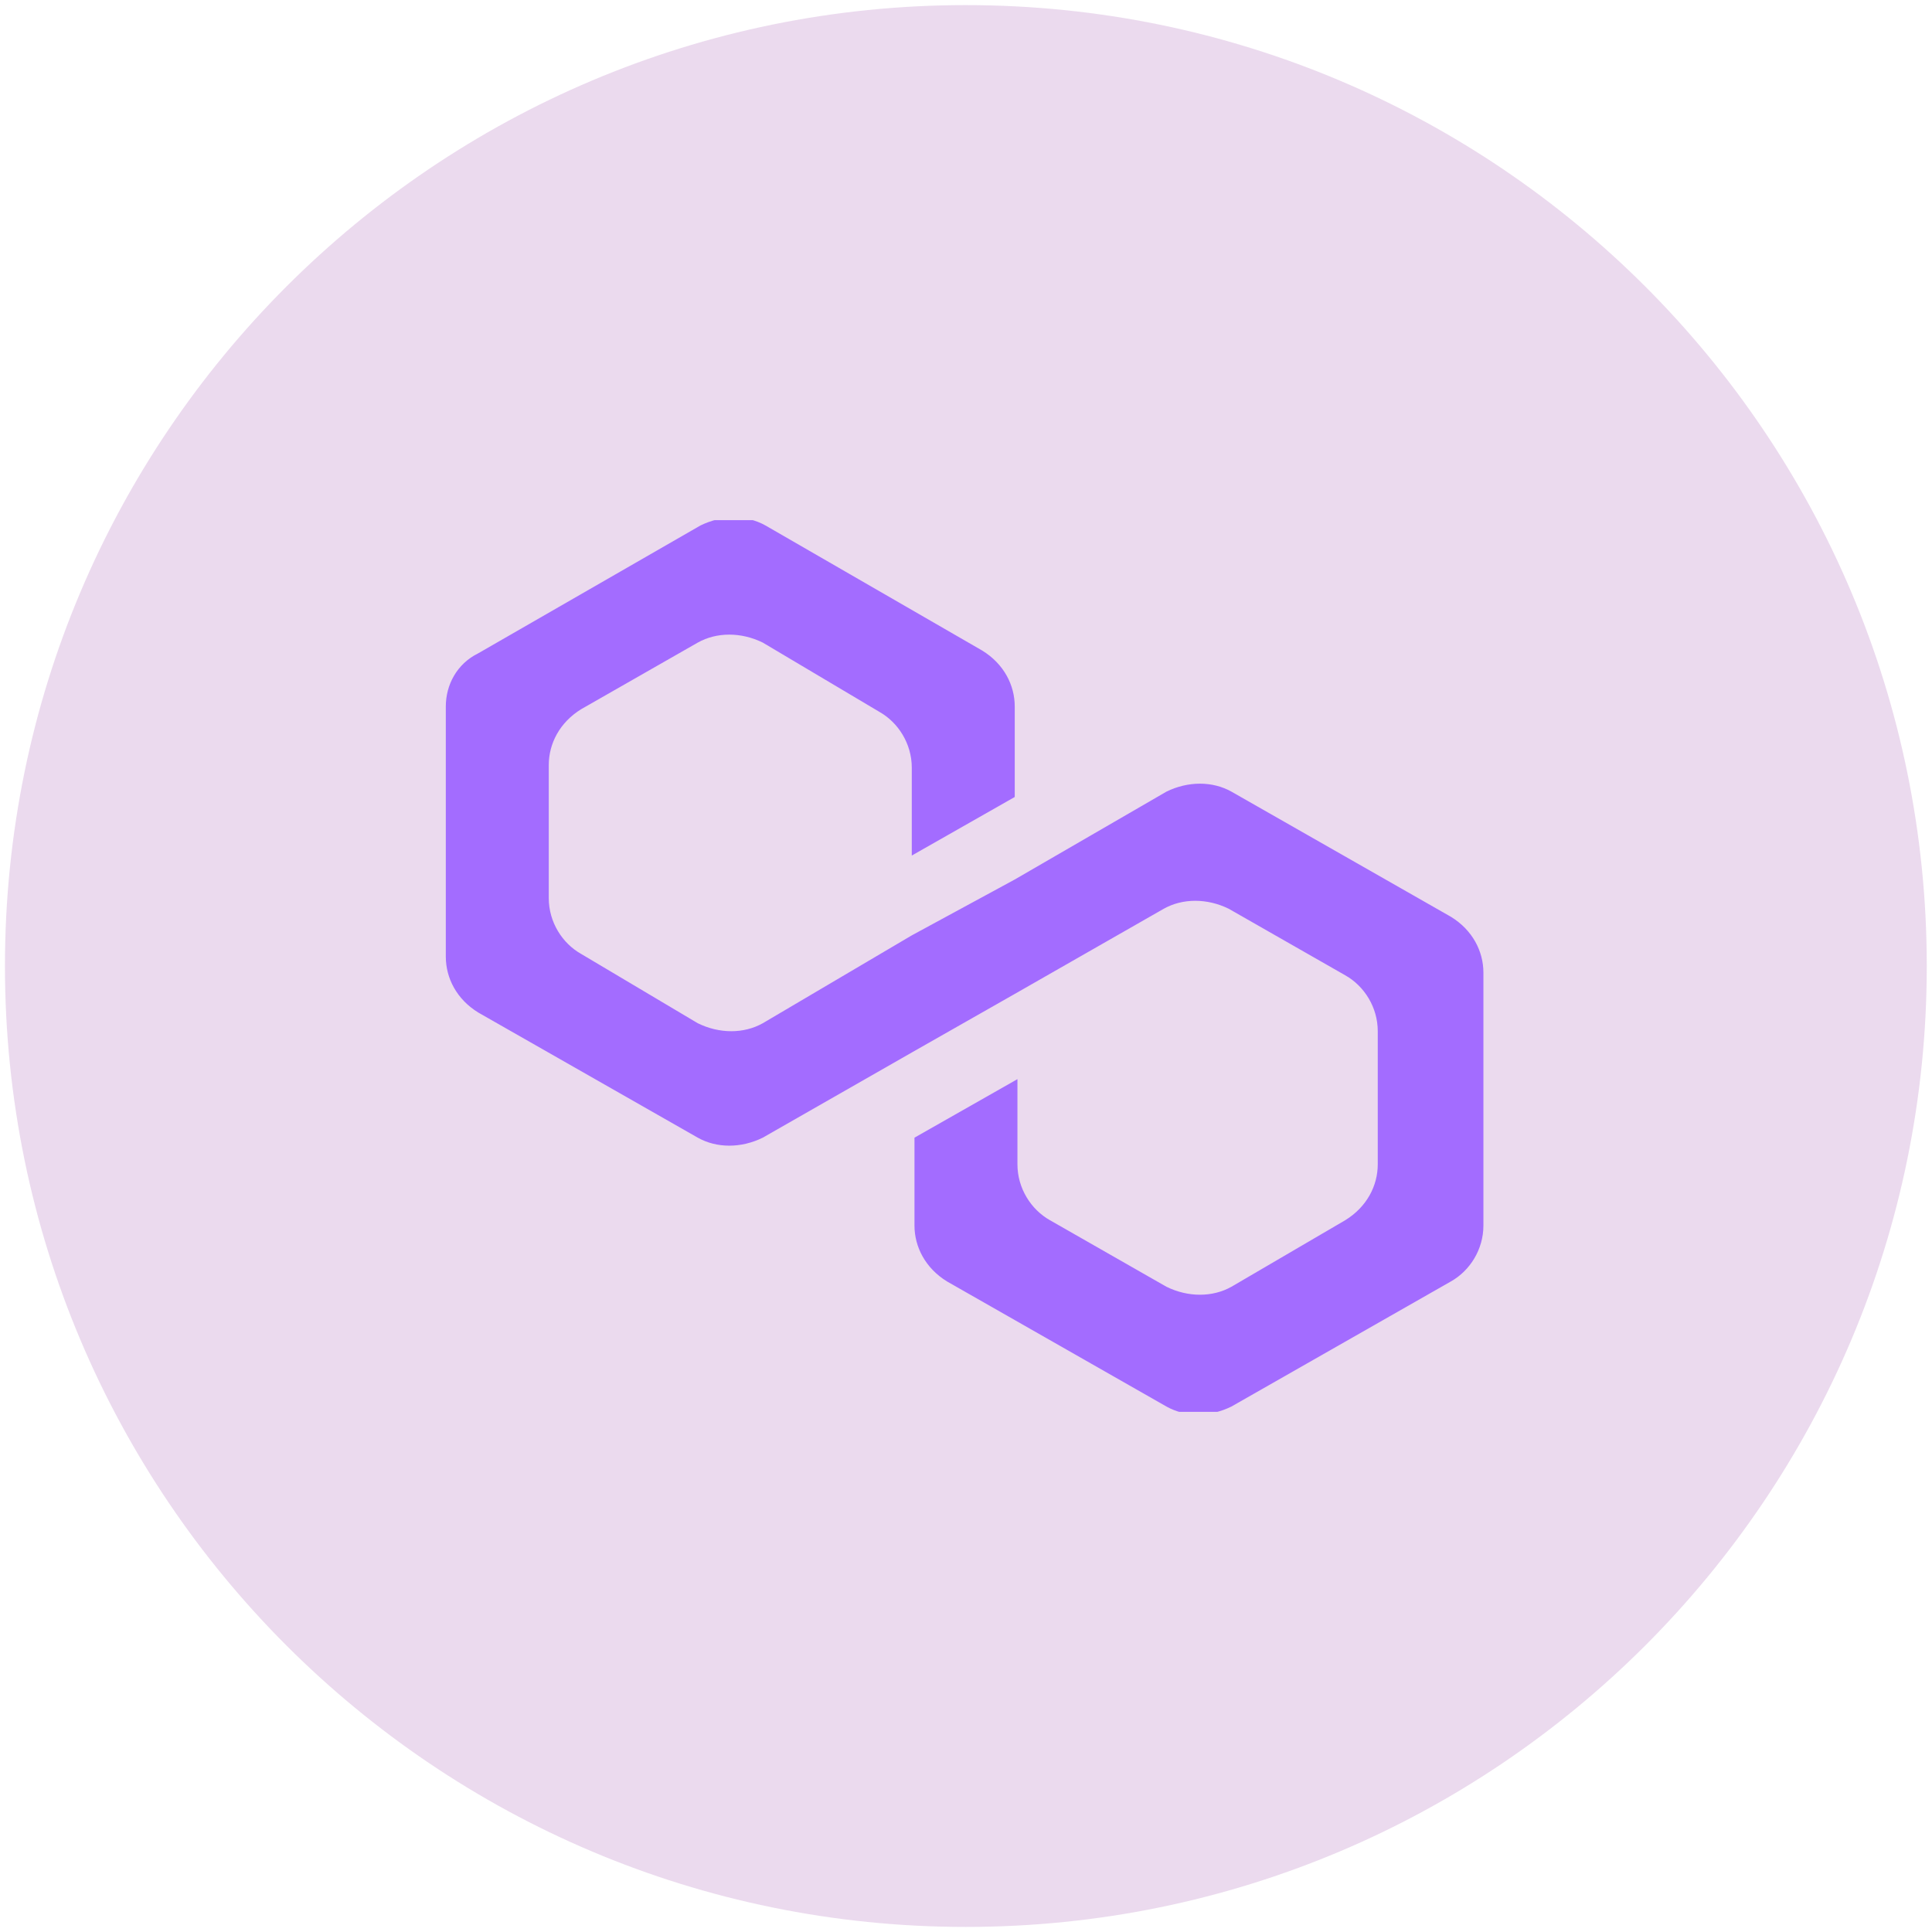 <svg width="48" height="48" viewBox="0 0 48 48" fill="none" xmlns="http://www.w3.org/2000/svg">
<path opacity="0.2" d="M47.87 24C47.87 37.185 37.181 47.874 23.997 47.874C10.812 47.874 0.123 37.185 0.123 24C0.123 10.816 10.812 0.127 23.997 0.127C37.181 0.127 47.87 10.816 47.87 24Z" fill="#9F47AD"/>
<g clip-path="url(#clip0_39_1633)">
<path d="M30.595 19.668C30.124 19.404 29.518 19.404 28.98 19.668L25.211 21.851L22.653 23.239L18.951 25.422C18.48 25.686 17.874 25.686 17.336 25.422L14.442 23.702C13.97 23.438 13.634 22.909 13.634 22.314V19.007C13.634 18.478 13.903 17.949 14.442 17.618L17.336 15.965C17.807 15.701 18.413 15.701 18.951 15.965L21.845 17.684C22.317 17.949 22.653 18.478 22.653 19.073V21.256L25.211 19.801V17.552C25.211 17.023 24.942 16.494 24.403 16.163L19.018 13.055C18.547 12.791 17.942 12.791 17.403 13.055L11.884 16.23C11.345 16.494 11.076 17.023 11.076 17.552V23.768C11.076 24.298 11.345 24.827 11.884 25.157L17.336 28.265C17.807 28.53 18.413 28.53 18.951 28.265L22.653 26.149L25.211 24.694L28.913 22.578C29.384 22.314 29.99 22.314 30.528 22.578L33.422 24.231C33.894 24.496 34.23 25.025 34.23 25.62V28.927C34.23 29.456 33.961 29.985 33.422 30.316L30.595 31.969C30.124 32.233 29.518 32.233 28.98 31.969L26.086 30.316C25.615 30.051 25.278 29.522 25.278 28.927V26.811L22.72 28.265V30.448C22.72 30.977 22.99 31.506 23.528 31.837L28.98 34.945C29.451 35.209 30.057 35.209 30.595 34.945L36.047 31.837C36.519 31.572 36.855 31.043 36.855 30.448V24.165C36.855 23.636 36.586 23.107 36.047 22.777L30.595 19.668Z" fill="#A36CFF"/>
</g>
<defs>
<clipPath id="clip0_39_1633">
<rect width="25.846" height="22.154" fill="white" transform="translate(11.076 12.923)"/>
</clipPath>
</defs>
</svg>
